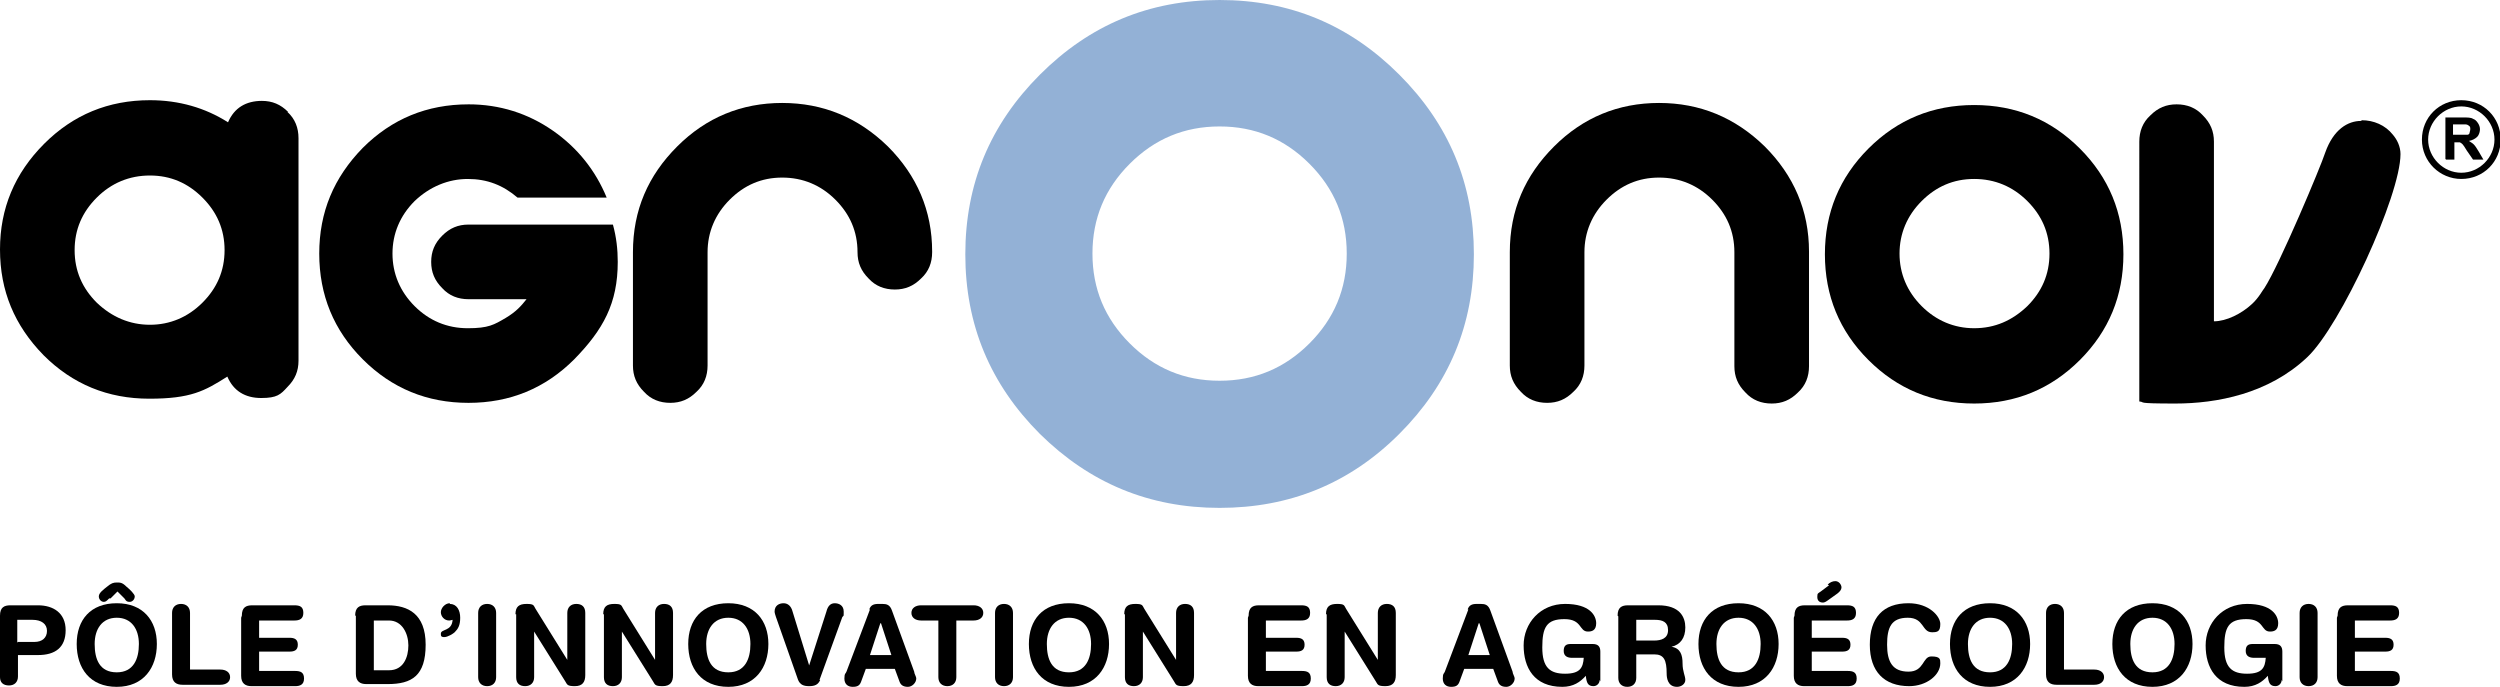 <?xml version="1.0" encoding="UTF-8"?>
<svg xmlns="http://www.w3.org/2000/svg" id="b" viewBox="0 0 361.8 99.4">
  <g id="c">
    <path d="M341.8,17.4c1.7,0,3.4.7,4.5,2.1.6.7,1.1,1.7,1.1,2.8,0,6-8.7,24.9-13.5,29.4-5.6,5.3-13.1,6.7-19.1,6.7s-4.2-.2-5.2-.3V20.5c0-1.5.5-2.8,1.6-3.8,1.1-1.1,2.3-1.6,3.8-1.6s2.8.5,3.8,1.6c1.1,1.1,1.6,2.3,1.6,3.8v26c1.8,0,4-1.1,5.5-2.5,1-.9,1.6-2.1,1.8-2.3,2.2-3.4,8.2-17.7,8.8-19.6,1.2-3.4,3.3-4.6,5.2-4.6"></path>
    <path d="M29.3,43.8c-2.1,2.1-4.7,3.2-7.6,3.2s-5.5-1.1-7.7-3.2c-2.1-2.1-3.2-4.6-3.2-7.6,0-3,1.1-5.5,3.2-7.6,2.1-2.1,4.7-3.2,7.7-3.2s5.5,1.1,7.6,3.2c2.1,2.1,3.2,4.6,3.2,7.6,0,3-1.1,5.5-3.2,7.6M41.7,16.2c-1.1-1.1-2.3-1.6-3.8-1.6-2.3,0-4,1-4.9,3.1-3.3-2.1-7.1-3.2-11.3-3.2-6,0-11.1,2.1-15.3,6.3C2.1,25.1,0,30.2,0,36.1s0,0,0,0,0,0,0,0c0,6,2.1,11,6.3,15.3,4.2,4.2,9.3,6.3,15.3,6.3s8-1.1,11.3-3.2c.9,2.1,2.6,3.1,4.9,3.1s2.8-.5,3.8-1.6c1.1-1.1,1.6-2.3,1.6-3.8V20c0-1.5-.5-2.8-1.6-3.8"></path>
    <path d="M67.8,15.1c4.5,0,8.6,1.3,12.2,3.8,3.6,2.5,6.2,5.8,7.8,9.7h-12.9c-2.1-1.8-4.4-2.7-7.2-2.7s-5.5,1.1-7.7,3.2c-2.1,2.1-3.2,4.7-3.2,7.6s1.1,5.5,3.2,7.6c2.1,2.1,4.7,3.2,7.7,3.2s3.8-.5,5.5-1.5c1.5-.9,2.2-1.7,3-2.7h-8.4c-1.5,0-2.8-.5-3.8-1.6-1.1-1.1-1.6-2.3-1.6-3.8s.5-2.7,1.6-3.8c1.1-1.1,2.3-1.6,3.8-1.6h20.9c.5,1.8.7,3.6.7,5.4,0,6-2.1,9.8-6.3,14.1-4.2,4.2-9.3,6.3-15.3,6.3s-11.1-2.1-15.3-6.3c-4.2-4.2-6.3-9.3-6.3-15.3s2.1-11,6.3-15.3c4.2-4.2,9.3-6.3,15.3-6.3"></path>
    <path d="M134.9,36.5c0,1.5-.5,2.8-1.6,3.8-1.1,1.1-2.3,1.6-3.8,1.6s-2.8-.5-3.8-1.6c-1.1-1.1-1.6-2.3-1.6-3.8,0-3-1.1-5.5-3.2-7.6-2.1-2.1-4.7-3.2-7.7-3.2s-5.5,1.1-7.6,3.2c-2.1,2.1-3.2,4.7-3.2,7.6v16.4c0,1.5-.5,2.8-1.6,3.8-1.1,1.1-2.3,1.6-3.8,1.6s-2.8-.5-3.8-1.6c-1.1-1.1-1.6-2.3-1.6-3.8v-16.4h0c0-6.1,2.2-11.1,6.4-15.3,4.2-4.2,9.3-6.3,15.2-6.3s11,2.1,15.3,6.3c4.2,4.2,6.4,9.3,6.4,15.2h0Z"></path>
    <path d="M176.5,55.1c5.1,0,9.4-1.8,13-5.4,3.6-3.6,5.4-7.9,5.4-13s-1.8-9.4-5.4-13c-3.6-3.6-7.9-5.4-13-5.4s-9.4,1.8-13,5.4c-3.6,3.6-5.4,7.9-5.4,13s1.8,9.4,5.4,13c3.6,3.6,7.9,5.4,13,5.4M176.5,73.5c-10.2,0-18.8-3.6-26-10.7-7.2-7.2-10.8-15.8-10.8-26s3.6-18.8,10.8-26c7.2-7.2,15.8-10.8,26-10.8s18.8,3.6,26,10.8c7.2,7.2,10.8,15.8,10.8,26s-3.6,18.8-10.8,26c-7.2,7.2-15.9,10.7-26,10.7" style="fill:#93b1d6;"></path>
    <path d="M251,36.5c0-3-1.1-5.5-3.2-7.6-2.1-2.1-4.7-3.2-7.7-3.2s-5.5,1.1-7.6,3.2c-2.1,2.1-3.2,4.7-3.2,7.6v16.4c0,1.5-.5,2.8-1.6,3.8-1.1,1.1-2.3,1.6-3.8,1.6s-2.8-.5-3.8-1.6c-1.1-1.1-1.6-2.3-1.6-3.8v-16.4h0c0-6.1,2.2-11.1,6.4-15.3,4.2-4.2,9.3-6.3,15.2-6.3s11,2.1,15.3,6.3c4.2,4.2,6.4,9.3,6.4,15.2h0v16.6c0,1.5-.5,2.8-1.6,3.8-1.1,1.1-2.3,1.6-3.8,1.6s-2.8-.5-3.8-1.6c-1.1-1.1-1.6-2.3-1.6-3.8v-16.4Z"></path>
    <path d="M285.7,47.5c3,0,5.5-1.1,7.7-3.2,2.1-2.1,3.2-4.6,3.2-7.6s-1.1-5.5-3.2-7.6c-2.1-2.1-4.7-3.2-7.7-3.2s-5.5,1.1-7.6,3.2c-2.1,2.1-3.2,4.7-3.2,7.6s1.1,5.5,3.2,7.6c2.1,2.1,4.7,3.2,7.6,3.2M285.7,58.4c-6,0-11.1-2.1-15.3-6.3-4.2-4.2-6.3-9.3-6.3-15.3s2.1-11.1,6.3-15.3c4.2-4.2,9.3-6.3,15.3-6.3s11.1,2.1,15.3,6.3c4.2,4.2,6.3,9.3,6.3,15.3s-2.1,11.1-6.3,15.3c-4.2,4.2-9.3,6.3-15.3,6.3"></path>
    <path d="M356.2,15.4c-2.6,0-4.8,2.2-4.8,4.8s2.2,4.8,4.8,4.8,4.8-2.2,4.8-4.8-2.2-4.8-4.8-4.8M356.2,25.9c-3.1,0-5.7-2.5-5.7-5.7s2.5-5.7,5.7-5.7,5.7,2.5,5.7,5.7-2.5,5.7-5.7,5.7"></path>
    <path d="M355.1,19.5h.9c.6,0,.9,0,1.1,0,.1,0,.3-.1.3-.3,0-.1.1-.3.1-.5s0-.4-.2-.5c-.1-.1-.3-.2-.5-.2,0,0-.4,0-.9,0h-.9v1.5ZM353.9,23v-6h2.6c.6,0,1.1,0,1.4.2.3.1.5.3.7.6.2.3.3.6.3.9s-.1.8-.4,1.1c-.3.3-.7.5-1.2.6.3.2.5.3.7.5.2.2.4.5.7,1l.7,1.2h-1.5l-.9-1.3c-.3-.5-.5-.8-.6-.9-.1-.1-.2-.2-.4-.3-.1,0-.3,0-.6,0h-.2v2.5h-1.2Z"></path>
    <path d="M2.6,92.9h2.4c1.1,0,1.8-.6,1.8-1.6s-.8-1.6-2.1-1.6h-2.2v3.3ZM0,89.1c0-1.2.6-1.5,1.5-1.5h4c2.2,0,4,1.1,4,3.6s-1.5,3.6-4,3.6h-2.9v3.1c0,.8-.5,1.3-1.3,1.3S0,98.8,0,98v-8.9Z"></path>
    <path d="M15.8,86.6c-.4.4-.5.5-.8.5s-.7-.3-.7-.8.7-1,1.2-1.4c.6-.5.9-.6,1.4-.6s.8,0,1.4.6c.5.4,1.2,1.1,1.2,1.4,0,.5-.4.8-.7.8s-.5,0-.8-.5l-1-1-1,1ZM16.9,97.3c2.4,0,3.2-1.9,3.2-4.1s-1.1-3.8-3.2-3.8-3.2,1.6-3.2,3.8.7,4.1,3.2,4.1M16.9,87.3c3.8,0,5.8,2.5,5.8,5.9s-1.9,6.2-5.8,6.2-5.8-2.7-5.8-6.2,2-5.9,5.8-5.9"></path>
    <path d="M24.9,88.7c0-.8.5-1.3,1.3-1.3s1.3.5,1.3,1.3v8.2h4.4c.8,0,1.4.4,1.4,1.1s-.6,1.1-1.4,1.1h-5.5c-.9,0-1.5-.4-1.5-1.5v-8.9Z"></path>
    <path d="M35,89.1c0-1.2.6-1.5,1.5-1.5h6.1c.8,0,1.3.2,1.3,1.1s-.6,1.1-1.3,1.1h-5.1v2.5h4.4c.7,0,1.2.2,1.2,1s-.5,1-1.2,1h-4.4v2.8h5.2c.8,0,1.3.2,1.3,1.1s-.6,1.1-1.3,1.1h-6.3c-.9,0-1.5-.4-1.5-1.5v-8.4Z"></path>
    <path d="M54.1,97h2.2c2.1,0,2.8-1.9,2.8-3.6s-.9-3.6-2.8-3.6h-2.2v7.3ZM51.4,89.1c0-1.2.6-1.5,1.5-1.5h3.2c2.9,0,5.5,1.2,5.5,5.7s-2,5.7-5.5,5.7h-3.1c-.9,0-1.5-.4-1.5-1.5v-8.4Z"></path>
    <path d="M65.1,87.4c1,0,1.5.9,1.5,2s-.3,1.6-.8,2.1c-.2.2-1,.7-1.5.7s-.5-.2-.5-.5c0-.7,1.6-.3,1.7-2-.1,0-.3.1-.5.1-.7,0-1.2-.6-1.2-1.2s.6-1.3,1.3-1.3"></path>
    <path d="M69.2,88.7c0-.8.5-1.3,1.3-1.3s1.3.5,1.3,1.3v9.3c0,.8-.5,1.3-1.3,1.3s-1.3-.5-1.3-1.3v-9.3Z"></path>
    <path d="M74.6,88.9c0-1.1.5-1.5,1.6-1.5s1,.2,1.3.7l4.6,7.4h0v-6.8c0-.8.5-1.3,1.3-1.3s1.3.4,1.3,1.3v9c0,1-.4,1.6-1.5,1.6s-1.1-.2-1.4-.7l-4.5-7.2h0v6.6c0,.8-.5,1.3-1.3,1.3s-1.3-.4-1.3-1.3v-9.1Z"></path>
    <path d="M87.3,88.9c0-1.1.5-1.5,1.6-1.5s1,.2,1.3.7l4.6,7.4h0v-6.8c0-.8.5-1.3,1.3-1.3s1.3.4,1.3,1.3v9c0,1-.4,1.6-1.5,1.6s-1.1-.2-1.4-.7l-4.5-7.2h0v6.6c0,.8-.5,1.3-1.3,1.3s-1.3-.4-1.3-1.3v-9.1Z"></path>
    <path d="M105.4,97.3c2.4,0,3.2-1.9,3.2-4.1s-1.1-3.8-3.2-3.8-3.2,1.6-3.2,3.8.7,4.1,3.2,4.1M105.4,87.3c3.8,0,5.8,2.5,5.8,5.9s-1.9,6.2-5.8,6.2-5.8-2.7-5.8-6.2,2-5.9,5.8-5.9"></path>
    <path d="M118.7,98.4c-.3.7-.8.9-1.6.9s-1.3-.2-1.6-.9l-3.2-9.1c-.1-.3-.2-.6-.2-.8,0-.9.7-1.2,1.3-1.2s1.1.4,1.3,1.2l2.4,7.8h0l2.5-7.8c.2-.8.6-1.2,1.2-1.2s1.3.3,1.3,1.2,0,.5-.2.8l-3.3,9.1Z"></path>
    <path d="M127.4,90.2h0l-1.5,4.6h3.1l-1.5-4.6ZM125.8,88.2c.2-.6.6-.8,1.3-.8h.6c.6,0,1.1.1,1.4,1l3.2,8.8c0,.3.3.7.3,1,0,.6-.6,1.2-1.2,1.2s-1-.2-1.2-.7l-.7-1.9h-4.2l-.7,1.9c-.2.5-.5.7-1.2.7s-1.2-.4-1.2-1.2.2-.7.3-1l3.4-9Z"></path>
    <path d="M135.8,89.8h-2.5c-.8,0-1.4-.4-1.4-1.1s.6-1.1,1.4-1.1h7.6c.8,0,1.4.4,1.4,1.1s-.6,1.1-1.4,1.1h-2.5v8.2c0,.8-.5,1.3-1.3,1.3s-1.3-.5-1.3-1.3v-8.2Z"></path>
    <path d="M144,88.7c0-.8.5-1.3,1.3-1.3s1.3.5,1.3,1.3v9.3c0,.8-.5,1.3-1.3,1.3s-1.3-.5-1.3-1.3v-9.3Z"></path>
    <path d="M154.7,97.3c2.4,0,3.2-1.9,3.2-4.1s-1.1-3.8-3.2-3.8-3.2,1.6-3.2,3.8.7,4.1,3.2,4.1M154.7,87.3c3.8,0,5.8,2.5,5.8,5.9s-1.9,6.2-5.8,6.2-5.8-2.7-5.8-6.2,2-5.9,5.8-5.9"></path>
    <path d="M162.7,88.9c0-1.1.5-1.5,1.6-1.5s1,.2,1.3.7l4.6,7.4h0v-6.8c0-.8.5-1.3,1.3-1.3s1.3.4,1.3,1.3v9c0,1-.4,1.6-1.5,1.6s-1.1-.2-1.4-.7l-4.5-7.2h0v6.6c0,.8-.5,1.3-1.3,1.3s-1.3-.4-1.3-1.3v-9.1Z"></path>
    <path d="M180.7,89.1c0-1.2.6-1.5,1.5-1.5h6.1c.8,0,1.3.2,1.3,1.1s-.6,1.1-1.3,1.1h-5.1v2.5h4.4c.7,0,1.2.2,1.2,1s-.5,1-1.2,1h-4.4v2.8h5.2c.8,0,1.3.2,1.3,1.1s-.6,1.1-1.3,1.1h-6.3c-.9,0-1.5-.4-1.5-1.5v-8.4Z"></path>
    <path d="M191.9,88.9c0-1.1.5-1.5,1.6-1.5s1,.2,1.3.7l4.6,7.4h0v-6.8c0-.8.5-1.3,1.3-1.3s1.3.4,1.3,1.3v9c0,1-.4,1.6-1.5,1.6s-1.1-.2-1.4-.7l-4.5-7.2h0v6.6c0,.8-.5,1.3-1.3,1.3s-1.3-.4-1.3-1.3v-9.1Z"></path>
    <path d="M214,90.2h0l-1.5,4.6h3.1l-1.5-4.6ZM212.4,88.2c.2-.6.6-.8,1.3-.8h.6c.6,0,1.1.1,1.4,1l3.2,8.8c0,.3.3.7.3,1,0,.6-.6,1.2-1.2,1.2s-1-.2-1.2-.7l-.7-1.9h-4.2l-.7,1.9c-.2.5-.5.7-1.2.7s-1.2-.4-1.2-1.2.2-.7.3-1l3.4-9Z"></path>
    <path d="M231.5,98.4c0,.5-.4.9-.9.9-.8,0-1-.5-1.1-1.5-.8.9-1.8,1.6-3.4,1.6-4.1,0-5.6-2.8-5.6-6s2.4-6,6-6,4.5,1.7,4.5,2.8-.7,1.2-1.2,1.2c-1.3,0-.8-1.8-3.4-1.8s-3.2,1.2-3.2,4.1,1.1,3.8,3.3,3.8,2.6-.9,2.7-2.3h-1.7c-.6,0-1.2-.2-1.2-1s.4-1,1-1h3.2c.8,0,1.1.4,1.1,1.1v4.3Z"></path>
    <path d="M236.8,92.7h2.6c1,0,2-.3,2-1.5s-.8-1.5-1.9-1.5h-2.7v3.1ZM234.1,89.1c0-1.2.6-1.5,1.5-1.5h4.4c3.1,0,3.9,1.7,3.9,3.2s-.7,2.5-2,2.8h0c1.3.2,1.6,1.2,1.6,2.4s.4,1.8.4,2.4-.6,1-1.2,1c-1.4,0-1.5-1.4-1.5-1.9,0-2-.4-2.8-1.8-2.8h-2.6v3.4c0,.8-.5,1.3-1.3,1.3s-1.3-.5-1.3-1.3v-8.9Z"></path>
    <path d="M251.6,97.3c2.4,0,3.2-1.9,3.2-4.1s-1.1-3.8-3.2-3.8-3.2,1.6-3.2,3.8.7,4.1,3.2,4.1M251.6,87.3c3.8,0,5.8,2.5,5.8,5.9s-1.9,6.2-5.8,6.2-5.8-2.7-5.8-6.2,2-5.9,5.8-5.9"></path>
    <path d="M264.5,84.6c.3-.3.7-.5,1.1-.5.6,0,.9.6.9.9s-.2.6-.6.9l-1.4,1c-.4.3-.6.3-.7.3-.4,0-.8-.2-.8-.8s.1-.5.5-.8l1.2-.9ZM259.7,89.1c0-1.2.6-1.5,1.5-1.5h6.1c.8,0,1.3.2,1.3,1.1s-.6,1.1-1.3,1.1h-5.1v2.5h4.4c.7,0,1.2.2,1.2,1s-.5,1-1.2,1h-4.4v2.8h5.2c.8,0,1.3.2,1.3,1.1s-.6,1.1-1.3,1.1h-6.3c-.9,0-1.5-.4-1.5-1.5v-8.4Z"></path>
    <path d="M276.2,87.3c3,0,4.6,1.9,4.6,3s-.4,1.2-1.2,1.2c-1.5,0-1.1-2.1-3.5-2.1s-3,1.4-3,3.9.8,3.9,3.1,3.9,2-2.2,3.3-2.2,1.3.4,1.3,1c0,1.7-2,3.3-4.5,3.3-3.6,0-5.7-2.1-5.7-6s1.9-6,5.6-6"></path>
    <path d="M288,97.3c2.4,0,3.2-1.9,3.2-4.1s-1.1-3.8-3.2-3.8-3.2,1.6-3.2,3.8.7,4.1,3.2,4.1M288,87.3c3.8,0,5.8,2.5,5.8,5.9s-1.9,6.2-5.8,6.2-5.8-2.7-5.8-6.2,2-5.9,5.8-5.9"></path>
    <path d="M296.1,88.7c0-.8.5-1.3,1.3-1.3s1.3.5,1.3,1.3v8.2h4.4c.8,0,1.4.4,1.4,1.1s-.6,1.1-1.4,1.1h-5.5c-.9,0-1.5-.4-1.5-1.5v-8.9Z"></path>
    <path d="M311.5,97.3c2.4,0,3.2-1.9,3.2-4.1s-1.1-3.8-3.2-3.8-3.2,1.6-3.2,3.8.7,4.1,3.2,4.1M311.5,87.3c3.8,0,5.8,2.5,5.8,5.9s-1.9,6.2-5.8,6.2-5.8-2.7-5.8-6.2,2-5.9,5.8-5.9"></path>
    <path d="M330.2,98.4c0,.5-.4.9-.9.9-.8,0-1-.5-1.1-1.5-.8.9-1.8,1.6-3.4,1.6-4.1,0-5.6-2.8-5.6-6s2.4-6,6-6,4.5,1.7,4.5,2.8-.7,1.2-1.2,1.2c-1.3,0-.8-1.8-3.4-1.8s-3.2,1.2-3.2,4.1,1.1,3.8,3.3,3.8,2.6-.9,2.7-2.3h-1.7c-.6,0-1.2-.2-1.2-1s.4-1,1-1h3.2c.8,0,1.1.4,1.1,1.1v4.3Z"></path>
    <path d="M332.8,88.7c0-.8.5-1.3,1.3-1.3s1.3.5,1.3,1.3v9.3c0,.8-.5,1.3-1.3,1.3s-1.3-.5-1.3-1.3v-9.3Z"></path>
    <path d="M338.3,89.1c0-1.2.6-1.5,1.5-1.5h6.1c.8,0,1.3.2,1.3,1.1s-.6,1.1-1.3,1.1h-5.1v2.5h4.4c.7,0,1.2.2,1.2,1s-.5,1-1.2,1h-4.4v2.8h5.2c.8,0,1.3.2,1.3,1.1s-.6,1.1-1.3,1.1h-6.3c-.9,0-1.5-.4-1.5-1.5v-8.4Z"></path>
  </g>
</svg>
